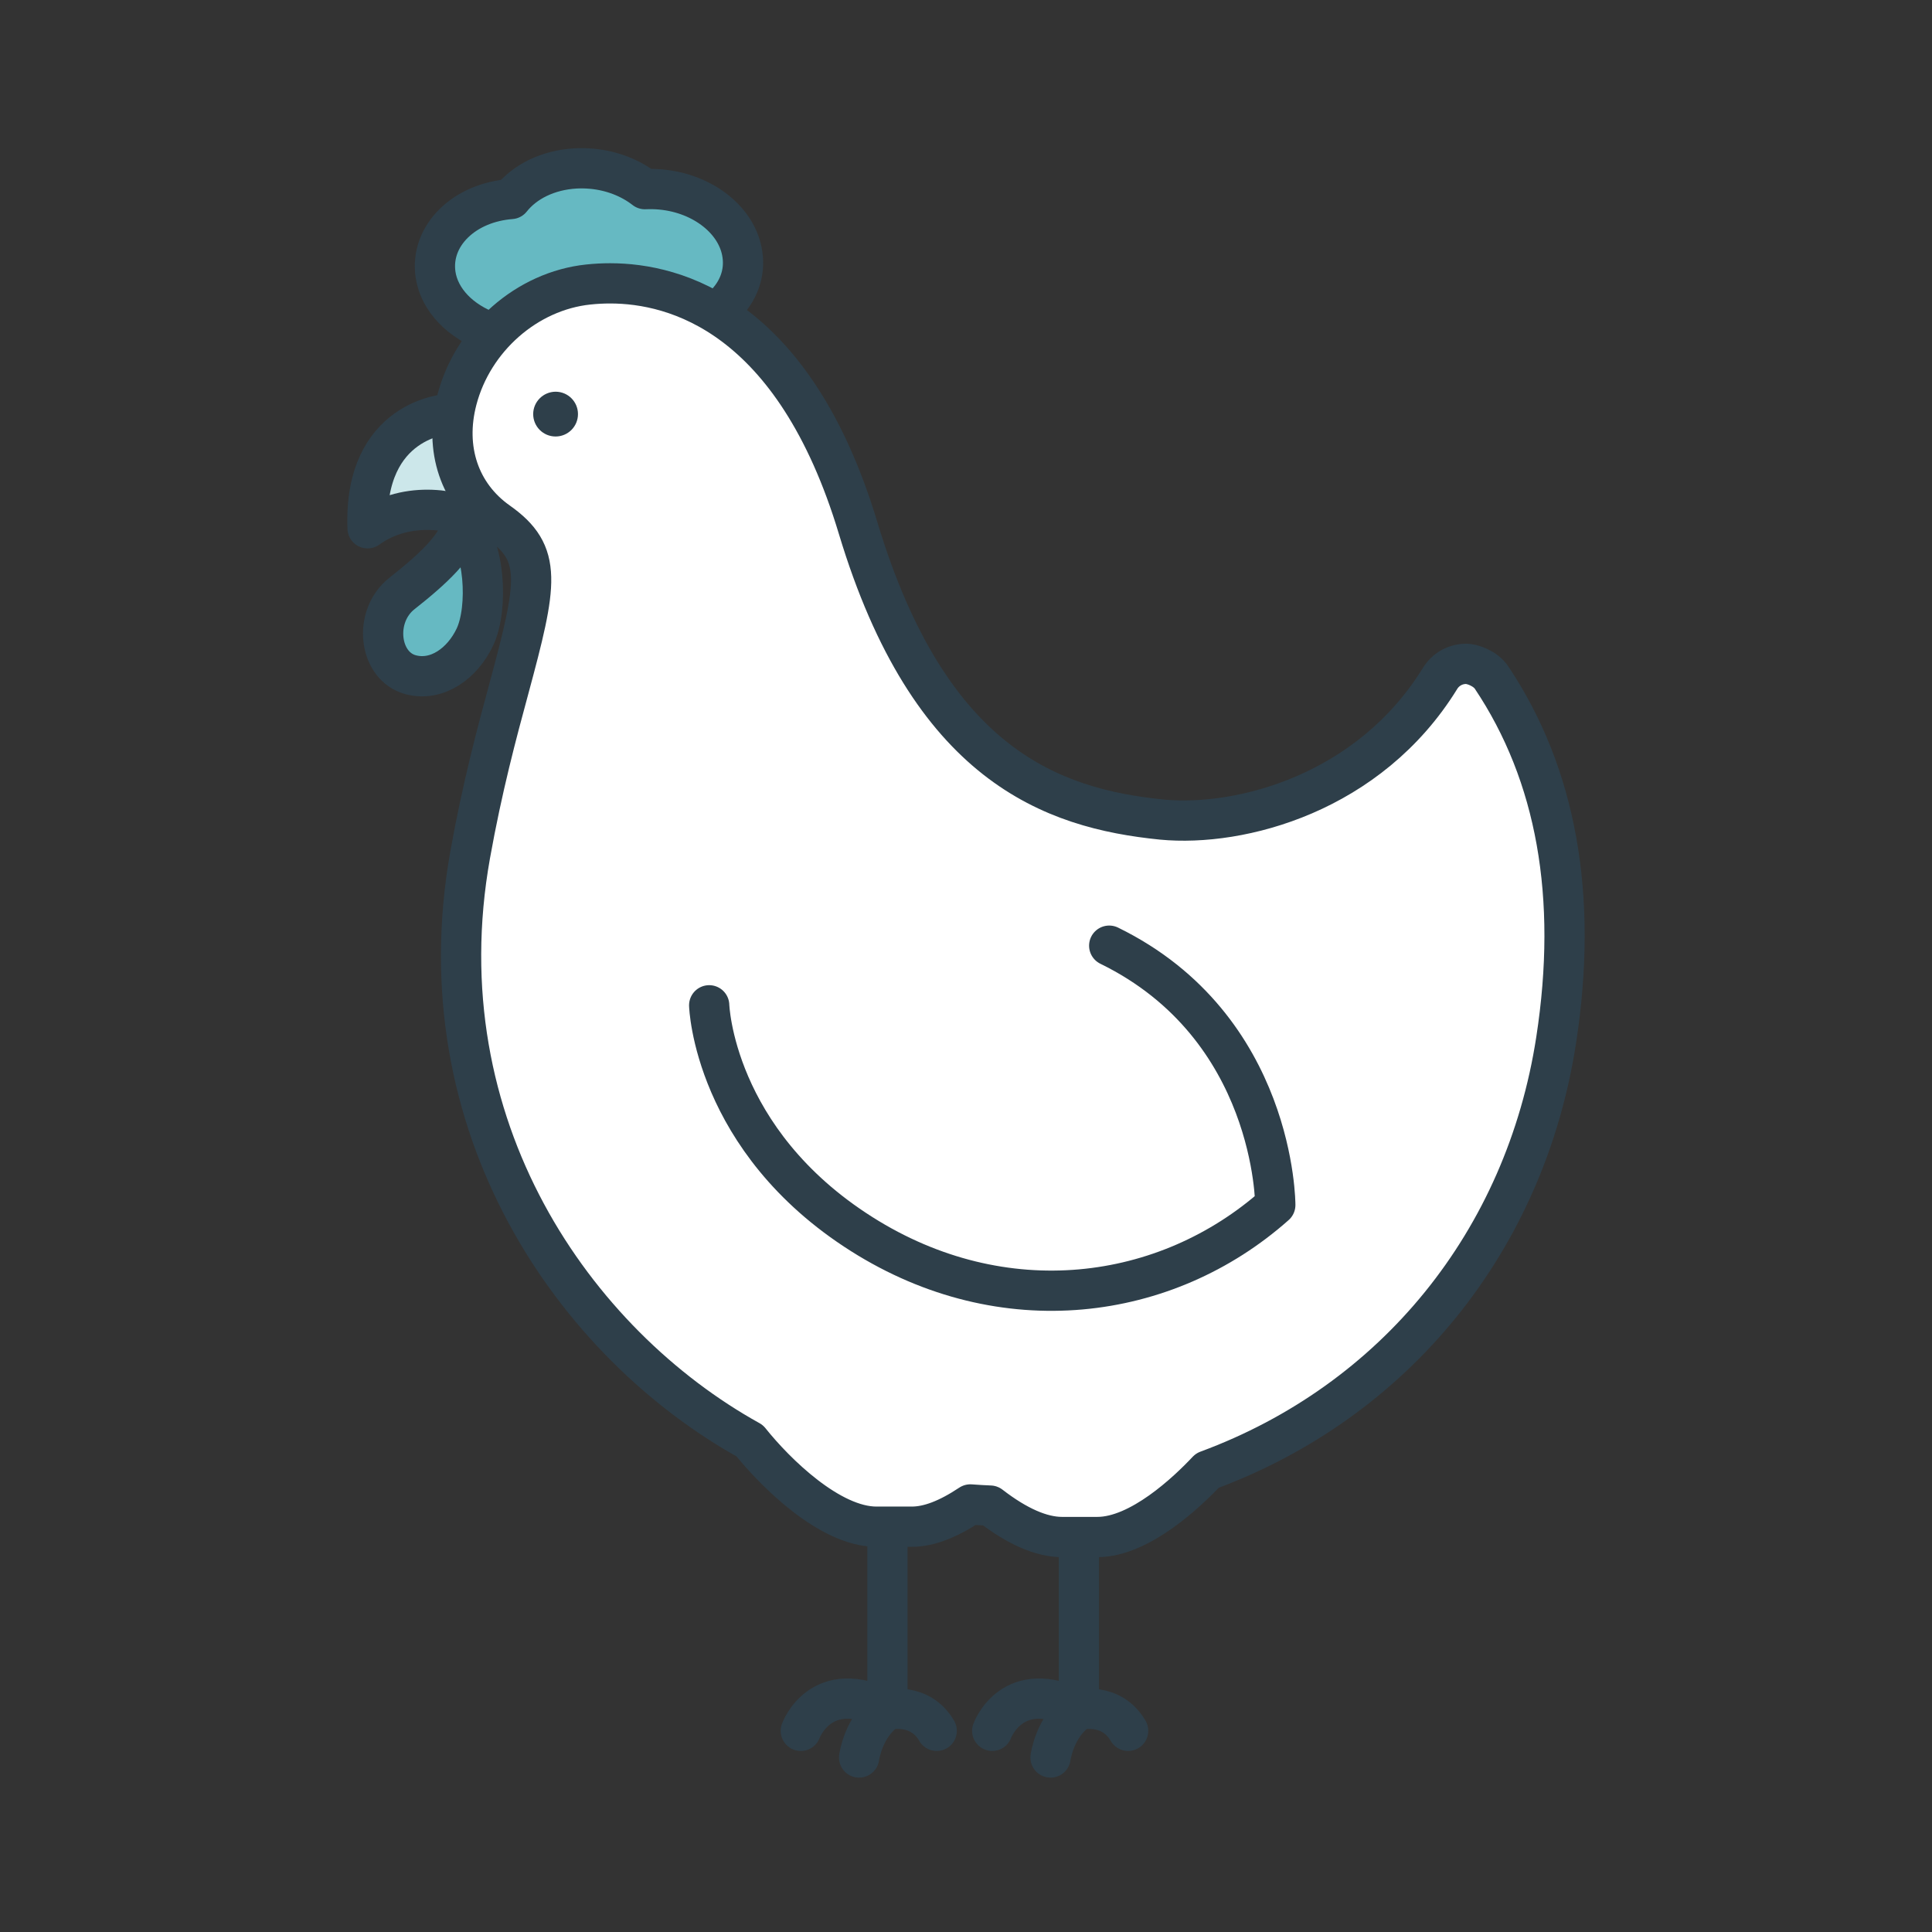 <?xml version="1.0" encoding="UTF-8"?>
<svg id="Layer_1" data-name="Layer 1" xmlns="http://www.w3.org/2000/svg" viewBox="0 0 288 288">
  <rect x="0" y="0" width="288" height="288" fill="#333333" stroke="none"/>
  <defs>
    <style>
      .cls-1 {
        fill: #2e3f4a;
      }

      .cls-2 {
        fill: #fff;
      }

      .cls-3 {
        fill: none;
        stroke: #2e3f4a;
        stroke-linecap: round;
        stroke-linejoin: round;
        stroke-width: 6px;
      }

      .cls-4 {
        opacity: .2;
      }

      .cls-4, .cls-5 {
        fill: #008b99;
      }

      .cls-5 {
        opacity: .6;
      }
    </style>
  </defs>
  <g>
    <path class="cls-2" d="M59.916,88.673c4.707-3.704,8.179-6.991,8.99-10.187,3.379,2.801,3.927,12.347,1.891,16.669-1.848,3.922-5.633,6.676-9.569,5.634-4.764-1.261-5.646-8.705-1.312-12.116Z"/>
    <path class="cls-2" d="M66.746,61.934l.716,2.594c.022-1.533.227-3.111.646-4.717,1.009-3.869,3.038-7.357,5.725-10.178l-.784.089c-4.338-1.552-7.567-4.754-8.132-8.64-.392-2.805.599-5.52,2.784-7.643,2.116-2.046,5.12-3.308,8.48-3.57,2.043-2.583,5.513-4.322,9.61-4.555.813-.043,1.639-.026,2.425.046,3.029.28,5.788,1.377,7.923,3.041.804-.037,1.612-.018,2.389.053,6.336.586,11.442,4.668,12.147,9.708.403,2.778-.57,5.495-2.773,7.617l-2.632.298c8.158,4.384,16.897,13.709,22.667,32.896,10.658,35.31,28.863,41.756,45.258,43.406,11.759,1.123,30.93-3.917,41.478-21.045.812-1.323,2.246-2.14,3.79-2.167,1.045-.044,3.001.727,3.867,2.017,9.703,14.494,12.948,32.682,9.648,54.06-4.613,29.942-24.019,53.849-51.993,64.174-2.967,3.156-10.057,9.908-16.393,9.908h-5.28c-3.067,0-6.668-1.567-10.703-4.684-.966-.034-1.945-.1-2.957-.173-3.356,2.234-6.212,3.318-8.725,3.318h-5.279c-6.903,0-15.016-7.963-18.884-12.808-26.085-14.465-48.903-46.87-41.678-87.343,1.801-10.059,3.99-18.205,5.768-24.757,4.268-15.815,5.112-20.145-1.6-24.873-1.77-1.25-3.209-2.76-4.303-4.463l1.261,4.569c-2.523-1.795-10.336-3.546-16.416.844-.629-16.403,11.95-17.021,11.95-17.021Z"/>
  </g>
  <path class="cls-5" d="M59.916,88.673c4.707-3.704,8.179-6.991,8.99-10.187,3.379,2.801,3.927,12.347,1.891,16.669-1.848,3.922-5.633,6.676-9.569,5.634-4.764-1.261-5.646-8.705-1.312-12.116Z"/>
  <path class="cls-4" d="M67.004,61.934l.319,1.154c.542,4.054,1.629,7.926,3.238,11.727l.909,3.295c-2.523-1.795-10.336-3.546-16.416.845-.629-16.404,11.95-17.021,11.95-17.021Z"/>
  <path class="cls-5" d="M67.423,33.243c2.116-2.046,5.12-3.308,8.48-3.57,2.043-2.583,5.513-4.323,9.61-4.555.813-.043,1.639-.027,2.425.046,3.029.28,5.788,1.377,7.923,3.041.804-.037,1.612-.018,2.389.054,6.336.586,11.442,4.667,12.147,9.708.403,2.778-.57,5.495-2.773,7.617l-2.089.236c-1.121-.607-2.338-1.058-3.603-1.403-6.142-2.28-12.987-2.514-19.011-.268-2.318.694-4.388,1.774-6.285,3.333-.827.524-1.614,1.105-2.338,1.764-.526.087-1.053.17-1.579.26-4.311-1.559-7.516-4.749-8.078-8.619-.392-2.805.599-5.52,2.784-7.643Z"/>
  <g>
    <path class="cls-3" d="M147.608,224.436c-.966-.034-1.945-.1-2.957-.173-3.356,2.234-6.212,3.318-8.725,3.318h-5.279c-6.903,0-15.016-7.963-18.883-12.808-26.085-14.465-48.903-46.87-41.679-87.343,1.8-10.059,3.99-18.205,5.768-24.757,4.268-15.815,5.112-20.145-1.6-24.873-5.758-4.068-8.058-10.87-6.146-18.194,2.389-9.158,10.447-16.233,19.594-17.195,1.089-.116,2.168-.172,3.257-.172,9.714,0,27.419,4.746,36.977,36.528,10.658,35.31,28.863,41.756,45.258,43.406,11.759,1.123,30.93-3.917,41.478-21.045.811-1.323,2.245-2.14,3.79-2.167,1.045-.044,3.001.727,3.867,2.017,9.703,14.494,12.948,32.682,9.648,54.06-4.613,29.942-24.019,53.849-51.993,64.174-2.967,3.156-10.057,9.908-16.393,9.908h-5.28c-3.067,0-6.668-1.567-10.703-4.684Z"/>
    <path class="cls-3" d="M73.049,49.516c-4.338-1.552-7.567-4.754-8.132-8.64-.392-2.805.599-5.52,2.784-7.643,2.116-2.046,5.12-3.308,8.48-3.57,2.043-2.583,5.513-4.322,9.61-4.555.813-.043,1.639-.026,2.425.046,3.029.28,5.788,1.377,7.922,3.041.805-.037,1.612-.018,2.389.054,6.336.586,11.442,4.667,12.147,9.708.403,2.778-.57,5.495-2.773,7.617"/>
    <path class="cls-3" d="M105.718,149.858s.604,20.109,22.749,34.117c21.075,13.332,45.397,10.082,61.639-4.346,0,0,.045-26.529-24.758-38.659"/>
    <path class="cls-3" d="M68.907,78.282c3.379,2.801,3.927,12.347,1.891,16.669-1.848,3.922-5.633,6.675-9.569,5.633-4.764-1.261-5.646-8.705-1.312-12.116,4.707-3.704,8.179-6.991,8.99-10.187Z"/>
    <path class="cls-3" d="M66.746,61.729s-12.579.617-11.95,17.021c6.08-4.391,13.893-2.639,16.416-.845"/>
    <path class="cls-1" d="M82.82,58.391c1.846,0,3.338,1.491,3.338,3.338,0,1.846-1.491,3.338-3.338,3.338s-3.338-1.491-3.338-3.338c0-1.832,1.491-3.324,3.338-3.338Z"/>
    <g>
      <path class="cls-3" d="M119.375,258.013s2.965-8.244,12.916-3.139v-25.722"/>
      <path class="cls-3" d="M132.292,254.874c-3.599,2.378-4.226,7.115-4.226,7.115"/>
      <path class="cls-3" d="M139.634,258.013c-2.517-4.337-7.342-3.139-7.342-3.139"/>
    </g>
    <g>
      <path class="cls-3" d="M147.911,258.013s2.965-8.244,12.916-3.139v-25.722"/>
      <path class="cls-3" d="M160.828,254.874c-3.599,2.378-4.226,7.115-4.226,7.115"/>
      <path class="cls-3" d="M168.17,258.013c-2.517-4.337-7.342-3.139-7.342-3.139"/>
    </g>
  </g>
</svg>